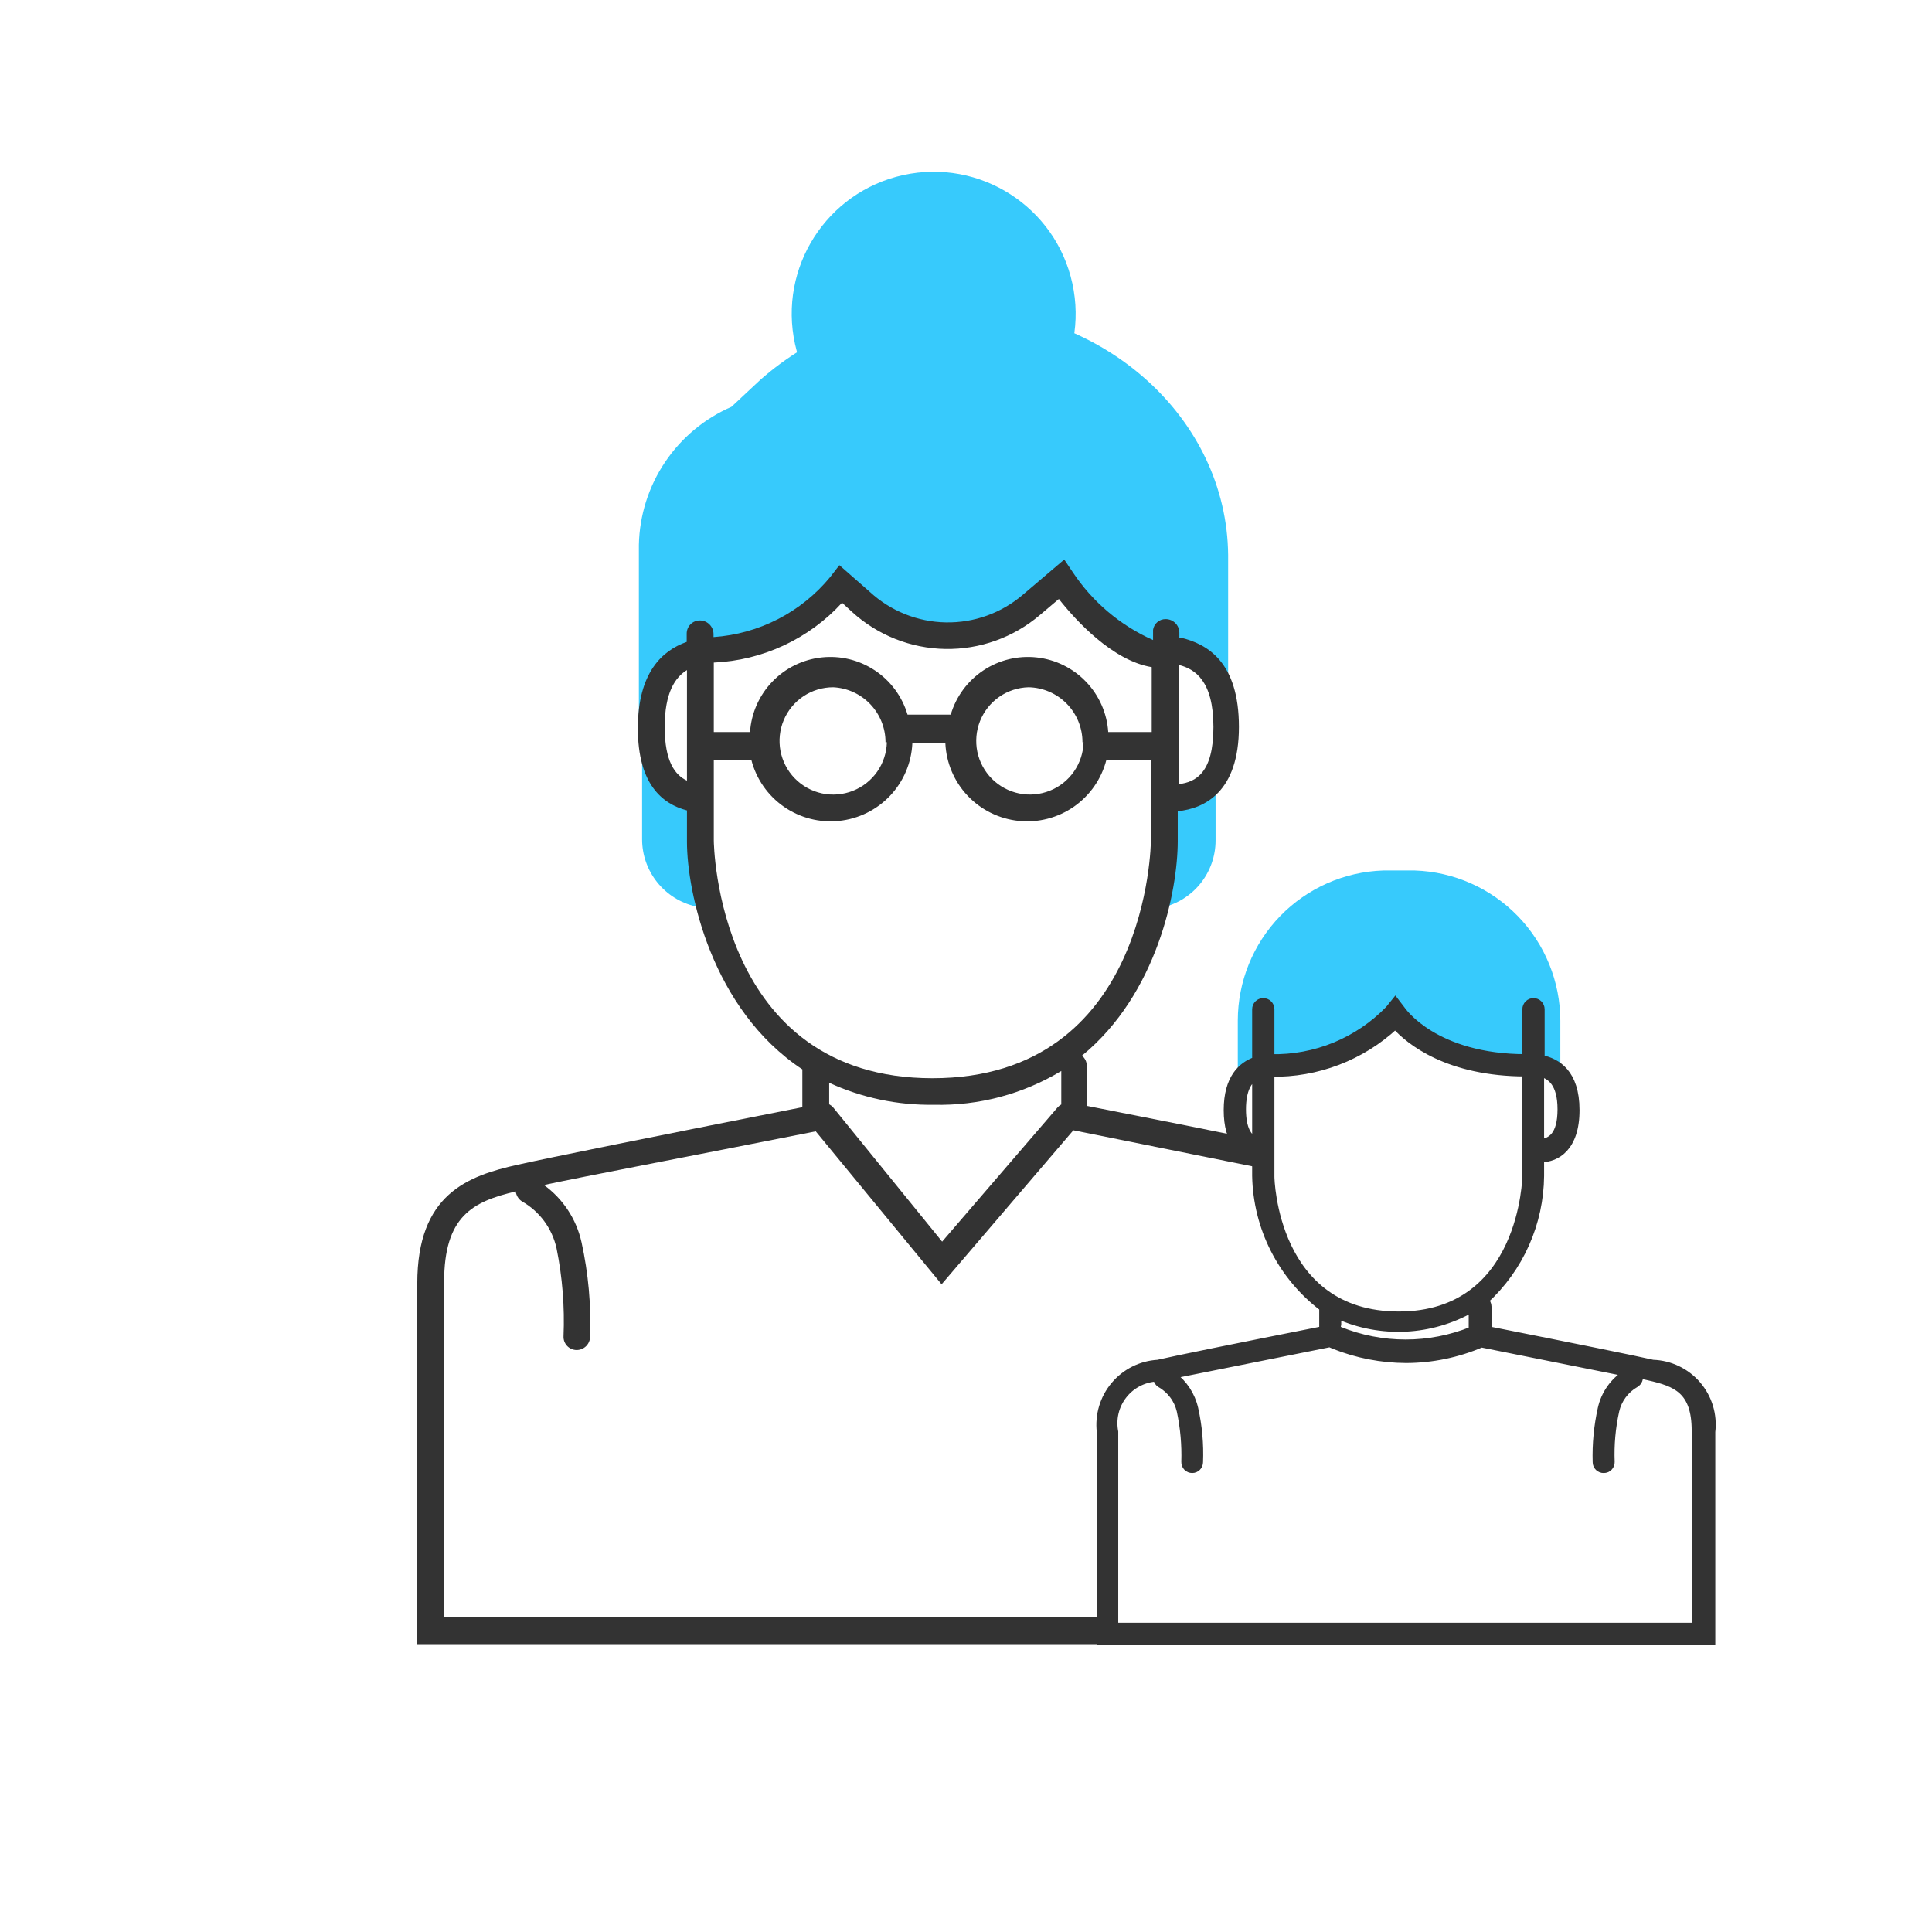 <svg width="72" height="72" viewBox="0 0 72 72" fill="none" xmlns="http://www.w3.org/2000/svg">
<path d="M43.501 30.481V30.341C43.501 30.341 43.501 30.341 43.501 30.261L43.561 30.161L43.671 30.041L43.831 29.921C44.011 29.791 44.201 29.651 44.381 29.501C44.64 29.28 44.862 29.02 45.041 28.731C45.193 28.475 45.262 28.178 45.241 27.881H45.301V31.321C45.301 31.903 45.103 32.468 44.74 32.922C44.376 33.377 43.869 33.694 43.301 33.821C43.533 32.724 43.601 31.598 43.501 30.481V30.481Z" fill="#37CAFC"/>
<path d="M25.779 30.481C25.783 30.434 25.783 30.388 25.779 30.341C25.779 30.341 25.779 30.341 25.779 30.261L25.719 30.161L25.559 30.001L25.409 29.881C25.217 29.752 25.033 29.612 24.859 29.461C24.594 29.246 24.371 28.985 24.199 28.691C24.04 28.438 23.966 28.14 23.989 27.841H23.929V31.281C23.93 31.863 24.129 32.426 24.492 32.88C24.855 33.335 25.362 33.652 25.929 33.781C25.722 32.694 25.671 31.583 25.779 30.481V30.481Z" fill="#37CAFC"/>
<path d="M55.289 39.591C55.629 39.651 55.989 39.591 56.339 39.591C56.689 39.591 56.949 39.671 57.259 39.681C57.398 39.664 57.54 39.676 57.675 39.718C57.809 39.759 57.933 39.828 58.039 39.921L58.149 40.041V38.041C58.147 36.587 57.581 35.191 56.57 34.146C55.559 33.102 54.182 32.49 52.729 32.441H51.549C50.097 32.488 48.72 33.097 47.708 34.14C46.697 35.183 46.131 36.578 46.129 38.031V40.031H46.569C46.643 39.982 46.724 39.945 46.809 39.921C47.629 39.721 48.439 39.491 49.239 39.261C50.017 39.132 50.763 38.857 51.439 38.451C51.557 38.343 51.684 38.246 51.819 38.161C52.229 37.951 52.689 38.301 53.029 38.491C53.197 38.6 53.374 38.694 53.559 38.771L54.149 39.081C54.489 39.286 54.856 39.444 55.239 39.551L55.289 39.591Z" fill="#37CAFC"/>
<path d="M43.629 23.931C44.049 23.601 43.689 23.111 43.629 23.931V23.931Z" fill="#37CAFC"/>
<path d="M35.529 11.471C32.879 11.447 30.314 12.405 28.329 14.161L27.259 15.161C26.253 15.598 25.393 16.315 24.782 17.226C24.17 18.137 23.833 19.204 23.809 20.301V27.001L24.299 26.391C24.729 24.671 26.299 24.141 28.049 24.141C29.149 23.354 30.207 22.509 31.219 21.611C31.449 21.301 32.609 23.611 35.149 23.611L37.149 23.311L39.559 21.901L42.769 24.171C43.913 24.313 44.973 24.847 45.769 25.681V20.681C45.719 15.591 41.149 11.471 35.529 11.471Z" fill="#37CAFC"/>
<path d="M61.599 50.801C60.899 50.641 58.829 50.221 55.459 49.551V48.691C55.459 48.648 55.45 48.606 55.431 48.568C55.411 48.529 55.383 48.496 55.349 48.471C55.994 47.879 56.511 47.161 56.867 46.361C57.223 45.561 57.411 44.696 57.419 43.821V43.191C58.019 43.191 58.739 42.771 58.739 41.371C58.739 39.971 58.029 39.561 57.439 39.441V37.611C57.439 37.534 57.408 37.46 57.354 37.406C57.3 37.351 57.226 37.321 57.149 37.321C57.072 37.321 56.998 37.351 56.944 37.406C56.89 37.46 56.859 37.534 56.859 37.611V43.821C56.859 43.821 56.789 49.001 52.129 49.001C47.469 49.001 47.369 43.911 47.369 43.861V40.001C49.083 40.033 50.743 39.398 51.999 38.231C52.509 38.801 53.949 39.991 56.879 39.991V39.411C53.459 39.411 52.269 37.651 52.259 37.641L51.999 37.301L51.749 37.611C51.182 38.196 50.501 38.658 49.747 38.968C48.993 39.278 48.184 39.428 47.369 39.411V37.611C47.369 37.534 47.339 37.46 47.284 37.406C47.23 37.351 47.156 37.321 47.079 37.321C47.002 37.321 46.928 37.351 46.874 37.406C46.82 37.46 46.789 37.534 46.789 37.611V39.511C46.269 39.691 45.729 40.171 45.729 41.371C45.729 42.571 46.259 43.011 46.789 43.141V43.821C46.807 44.776 47.041 45.716 47.474 46.568C47.907 47.42 48.527 48.163 49.289 48.741V49.551C45.909 50.221 43.849 50.641 43.149 50.801C42.837 50.819 42.531 50.901 42.252 51.041C41.972 51.182 41.724 51.378 41.523 51.618C41.321 51.857 41.171 52.136 41.081 52.435C40.991 52.735 40.963 53.05 40.999 53.361V61.181H63.799V53.361C63.837 53.046 63.808 52.726 63.716 52.422C63.623 52.119 63.469 51.838 63.262 51.597C63.055 51.356 62.8 51.161 62.514 51.024C62.228 50.887 61.916 50.811 61.599 50.801ZM57.419 40.001C57.759 40.091 58.169 40.351 58.169 41.341C58.169 42.331 57.779 42.531 57.419 42.581V40.001ZM46.789 42.501C46.529 42.381 46.309 42.081 46.309 41.341C46.309 40.601 46.539 40.271 46.789 40.121V42.501ZM49.859 49.351V49.031C50.654 49.384 51.52 49.545 52.389 49.502C53.257 49.458 54.103 49.211 54.859 48.781V49.501C54.862 49.521 54.862 49.541 54.859 49.561C53.272 50.206 51.496 50.206 49.909 49.561H49.819L49.859 49.351ZM63.189 60.601H41.549V53.361C41.503 53.126 41.508 52.883 41.563 52.65C41.618 52.417 41.723 52.198 41.87 52.009C42.017 51.819 42.202 51.663 42.414 51.552C42.626 51.44 42.86 51.375 43.099 51.361C43.102 51.405 43.116 51.448 43.139 51.486C43.161 51.524 43.192 51.556 43.229 51.581C43.417 51.686 43.58 51.83 43.709 52.002C43.839 52.174 43.93 52.371 43.979 52.581C44.112 53.205 44.169 53.843 44.149 54.481C44.148 54.518 44.154 54.556 44.167 54.591C44.181 54.626 44.201 54.658 44.227 54.685C44.254 54.712 44.285 54.734 44.32 54.749C44.354 54.763 44.392 54.771 44.429 54.771C44.503 54.771 44.575 54.741 44.627 54.689C44.68 54.636 44.709 54.565 44.709 54.491C44.736 53.819 44.676 53.147 44.529 52.491C44.415 51.994 44.128 51.554 43.719 51.251L49.559 50.081L49.719 50.151C50.572 50.491 51.481 50.667 52.399 50.671C53.365 50.669 54.321 50.471 55.209 50.091L60.599 51.171C60.365 51.319 60.162 51.511 60.002 51.738C59.843 51.964 59.729 52.22 59.669 52.491C59.523 53.147 59.459 53.819 59.479 54.491C59.479 54.528 59.487 54.566 59.501 54.6C59.516 54.635 59.538 54.666 59.565 54.692C59.592 54.718 59.624 54.739 59.659 54.752C59.694 54.766 59.731 54.772 59.769 54.771C59.807 54.771 59.844 54.763 59.879 54.749C59.913 54.734 59.945 54.712 59.971 54.685C59.997 54.658 60.017 54.626 60.031 54.591C60.044 54.556 60.05 54.518 60.049 54.481C60.024 53.843 60.081 53.204 60.219 52.581C60.266 52.372 60.356 52.175 60.484 52.003C60.611 51.831 60.773 51.687 60.959 51.581C61.016 51.547 61.06 51.496 61.084 51.434C61.108 51.372 61.109 51.304 61.089 51.241L61.449 51.321C62.449 51.551 63.169 51.811 63.169 53.321L63.189 60.601Z" fill="#333333" stroke="#333333" stroke-width="0.25" stroke-miterlimit="10"/>
<path d="M35.928 16.859C38.782 16.233 40.589 13.413 39.963 10.559C39.338 7.705 36.517 5.899 33.663 6.524C30.81 7.149 29.003 9.97 29.628 12.824C30.254 15.678 33.074 17.484 35.928 16.859Z" fill="#37CAFC"/>
<path d="M35.091 47.862L40.001 42.122L47.001 43.532C46.94 43.194 46.982 42.846 47.121 42.532C45.401 42.182 43.211 41.742 40.501 41.212V39.722C40.502 39.649 40.486 39.577 40.455 39.511C40.423 39.445 40.378 39.387 40.321 39.342C43.131 37.042 43.891 33.182 43.891 31.342V30.232C44.891 30.132 46.171 29.512 46.171 27.092C46.171 24.672 45.001 24.002 44.001 23.762H43.951V23.582C43.951 23.446 43.897 23.317 43.801 23.221C43.706 23.125 43.576 23.072 43.441 23.072C43.327 23.07 43.217 23.11 43.131 23.184C43.044 23.257 42.988 23.359 42.971 23.472V23.852C41.749 23.309 40.708 22.427 39.971 21.312L39.661 20.852L38.121 22.162C37.323 22.846 36.302 23.214 35.252 23.195C34.201 23.177 33.194 22.773 32.421 22.062L31.281 21.062L30.941 21.502C30.407 22.152 29.745 22.686 28.997 23.071C28.249 23.456 27.43 23.684 26.591 23.742V23.632C26.591 23.496 26.537 23.367 26.441 23.271C26.346 23.175 26.216 23.122 26.081 23.122C25.951 23.122 25.826 23.173 25.734 23.265C25.642 23.357 25.591 23.482 25.591 23.612V23.922C24.681 24.242 23.771 25.062 23.771 27.142C23.771 29.222 24.681 29.962 25.601 30.202V31.372C25.601 33.232 26.511 37.612 29.901 39.852V41.262C24.081 42.412 20.521 43.132 19.311 43.402C17.411 43.822 15.551 44.512 15.551 47.832V61.272H41.281V60.272H16.551V47.782C16.551 45.332 17.601 44.782 19.221 44.402C19.229 44.476 19.255 44.548 19.294 44.612C19.334 44.676 19.387 44.731 19.451 44.772C19.776 44.956 20.06 45.208 20.282 45.509C20.504 45.811 20.66 46.156 20.741 46.522C20.96 47.6 21.047 48.702 21.001 49.802C20.998 49.868 21.009 49.933 21.032 49.995C21.056 50.057 21.091 50.113 21.137 50.161C21.183 50.209 21.238 50.247 21.299 50.272C21.359 50.298 21.425 50.312 21.491 50.312V50.312C21.622 50.312 21.747 50.26 21.841 50.169C21.934 50.077 21.988 49.952 21.991 49.822C22.033 48.636 21.926 47.45 21.671 46.292C21.48 45.435 20.982 44.677 20.271 44.162C21.961 43.802 25.351 43.162 30.401 42.162L35.091 47.862ZM43.941 24.782C44.531 24.932 45.221 25.372 45.221 27.092C45.221 28.812 44.561 29.142 43.941 29.222V24.782ZM39.551 41.162C39.498 41.189 39.45 41.227 39.411 41.272L35.111 46.272L31.051 41.272C31.008 41.223 30.957 41.183 30.901 41.152V40.352C32.123 40.913 33.456 41.193 34.801 41.172C36.472 41.212 38.119 40.775 39.551 39.912V41.162ZM31.381 22.462L31.751 22.802C32.703 23.671 33.939 24.163 35.228 24.185C36.517 24.207 37.77 23.758 38.751 22.922L39.461 22.322C40.081 23.112 41.461 24.622 42.921 24.862V27.282H41.301C41.254 26.579 40.961 25.916 40.474 25.408C39.987 24.899 39.337 24.578 38.638 24.501C37.938 24.423 37.234 24.594 36.647 24.984C36.061 25.373 35.63 25.957 35.431 26.632H33.821C33.621 25.957 33.191 25.373 32.604 24.984C32.018 24.594 31.313 24.423 30.614 24.501C29.914 24.578 29.264 24.899 28.777 25.408C28.291 25.916 27.998 26.579 27.951 27.282H26.601V24.692C27.505 24.652 28.392 24.435 29.213 24.052C30.033 23.669 30.77 23.129 31.381 22.462V22.462ZM40.381 27.662C40.371 28.053 40.246 28.432 40.023 28.753C39.8 29.075 39.487 29.323 39.123 29.468C38.76 29.613 38.362 29.649 37.979 29.57C37.596 29.491 37.244 29.302 36.967 29.025C36.691 28.748 36.501 28.397 36.422 28.014C36.344 27.63 36.379 27.232 36.524 26.869C36.669 26.506 36.918 26.193 37.239 25.969C37.56 25.746 37.94 25.622 38.331 25.612C38.867 25.622 39.379 25.843 39.755 26.226C40.13 26.609 40.341 27.125 40.341 27.662H40.381ZM33.051 27.662C33.041 28.055 32.915 28.436 32.69 28.759C32.464 29.081 32.148 29.33 31.782 29.473C31.416 29.617 31.015 29.65 30.631 29.567C30.246 29.484 29.895 29.29 29.62 29.008C29.345 28.727 29.16 28.37 29.086 27.984C29.013 27.597 29.056 27.198 29.208 26.835C29.361 26.473 29.617 26.163 29.945 25.945C30.273 25.728 30.657 25.612 31.051 25.612C31.577 25.637 32.073 25.864 32.436 26.246C32.799 26.628 33.001 27.135 33.001 27.662H33.051ZM25.601 29.092C25.151 28.882 24.771 28.372 24.771 27.092C24.771 25.812 25.161 25.242 25.601 24.972V29.092ZM26.601 31.322V28.322H28.001C28.183 29.029 28.613 29.647 29.213 30.064C29.812 30.48 30.541 30.669 31.268 30.593C31.994 30.518 32.669 30.185 33.171 29.655C33.672 29.124 33.967 28.431 34.001 27.702H35.231C35.265 28.431 35.559 29.124 36.061 29.655C36.562 30.185 37.238 30.518 37.964 30.593C38.69 30.669 39.419 30.48 40.019 30.064C40.618 29.647 41.048 29.029 41.231 28.322H42.891V31.322C42.891 31.412 42.801 40.182 34.751 40.182C26.701 40.182 26.601 31.412 26.601 31.322Z" fill="#333333"/>
</svg>
